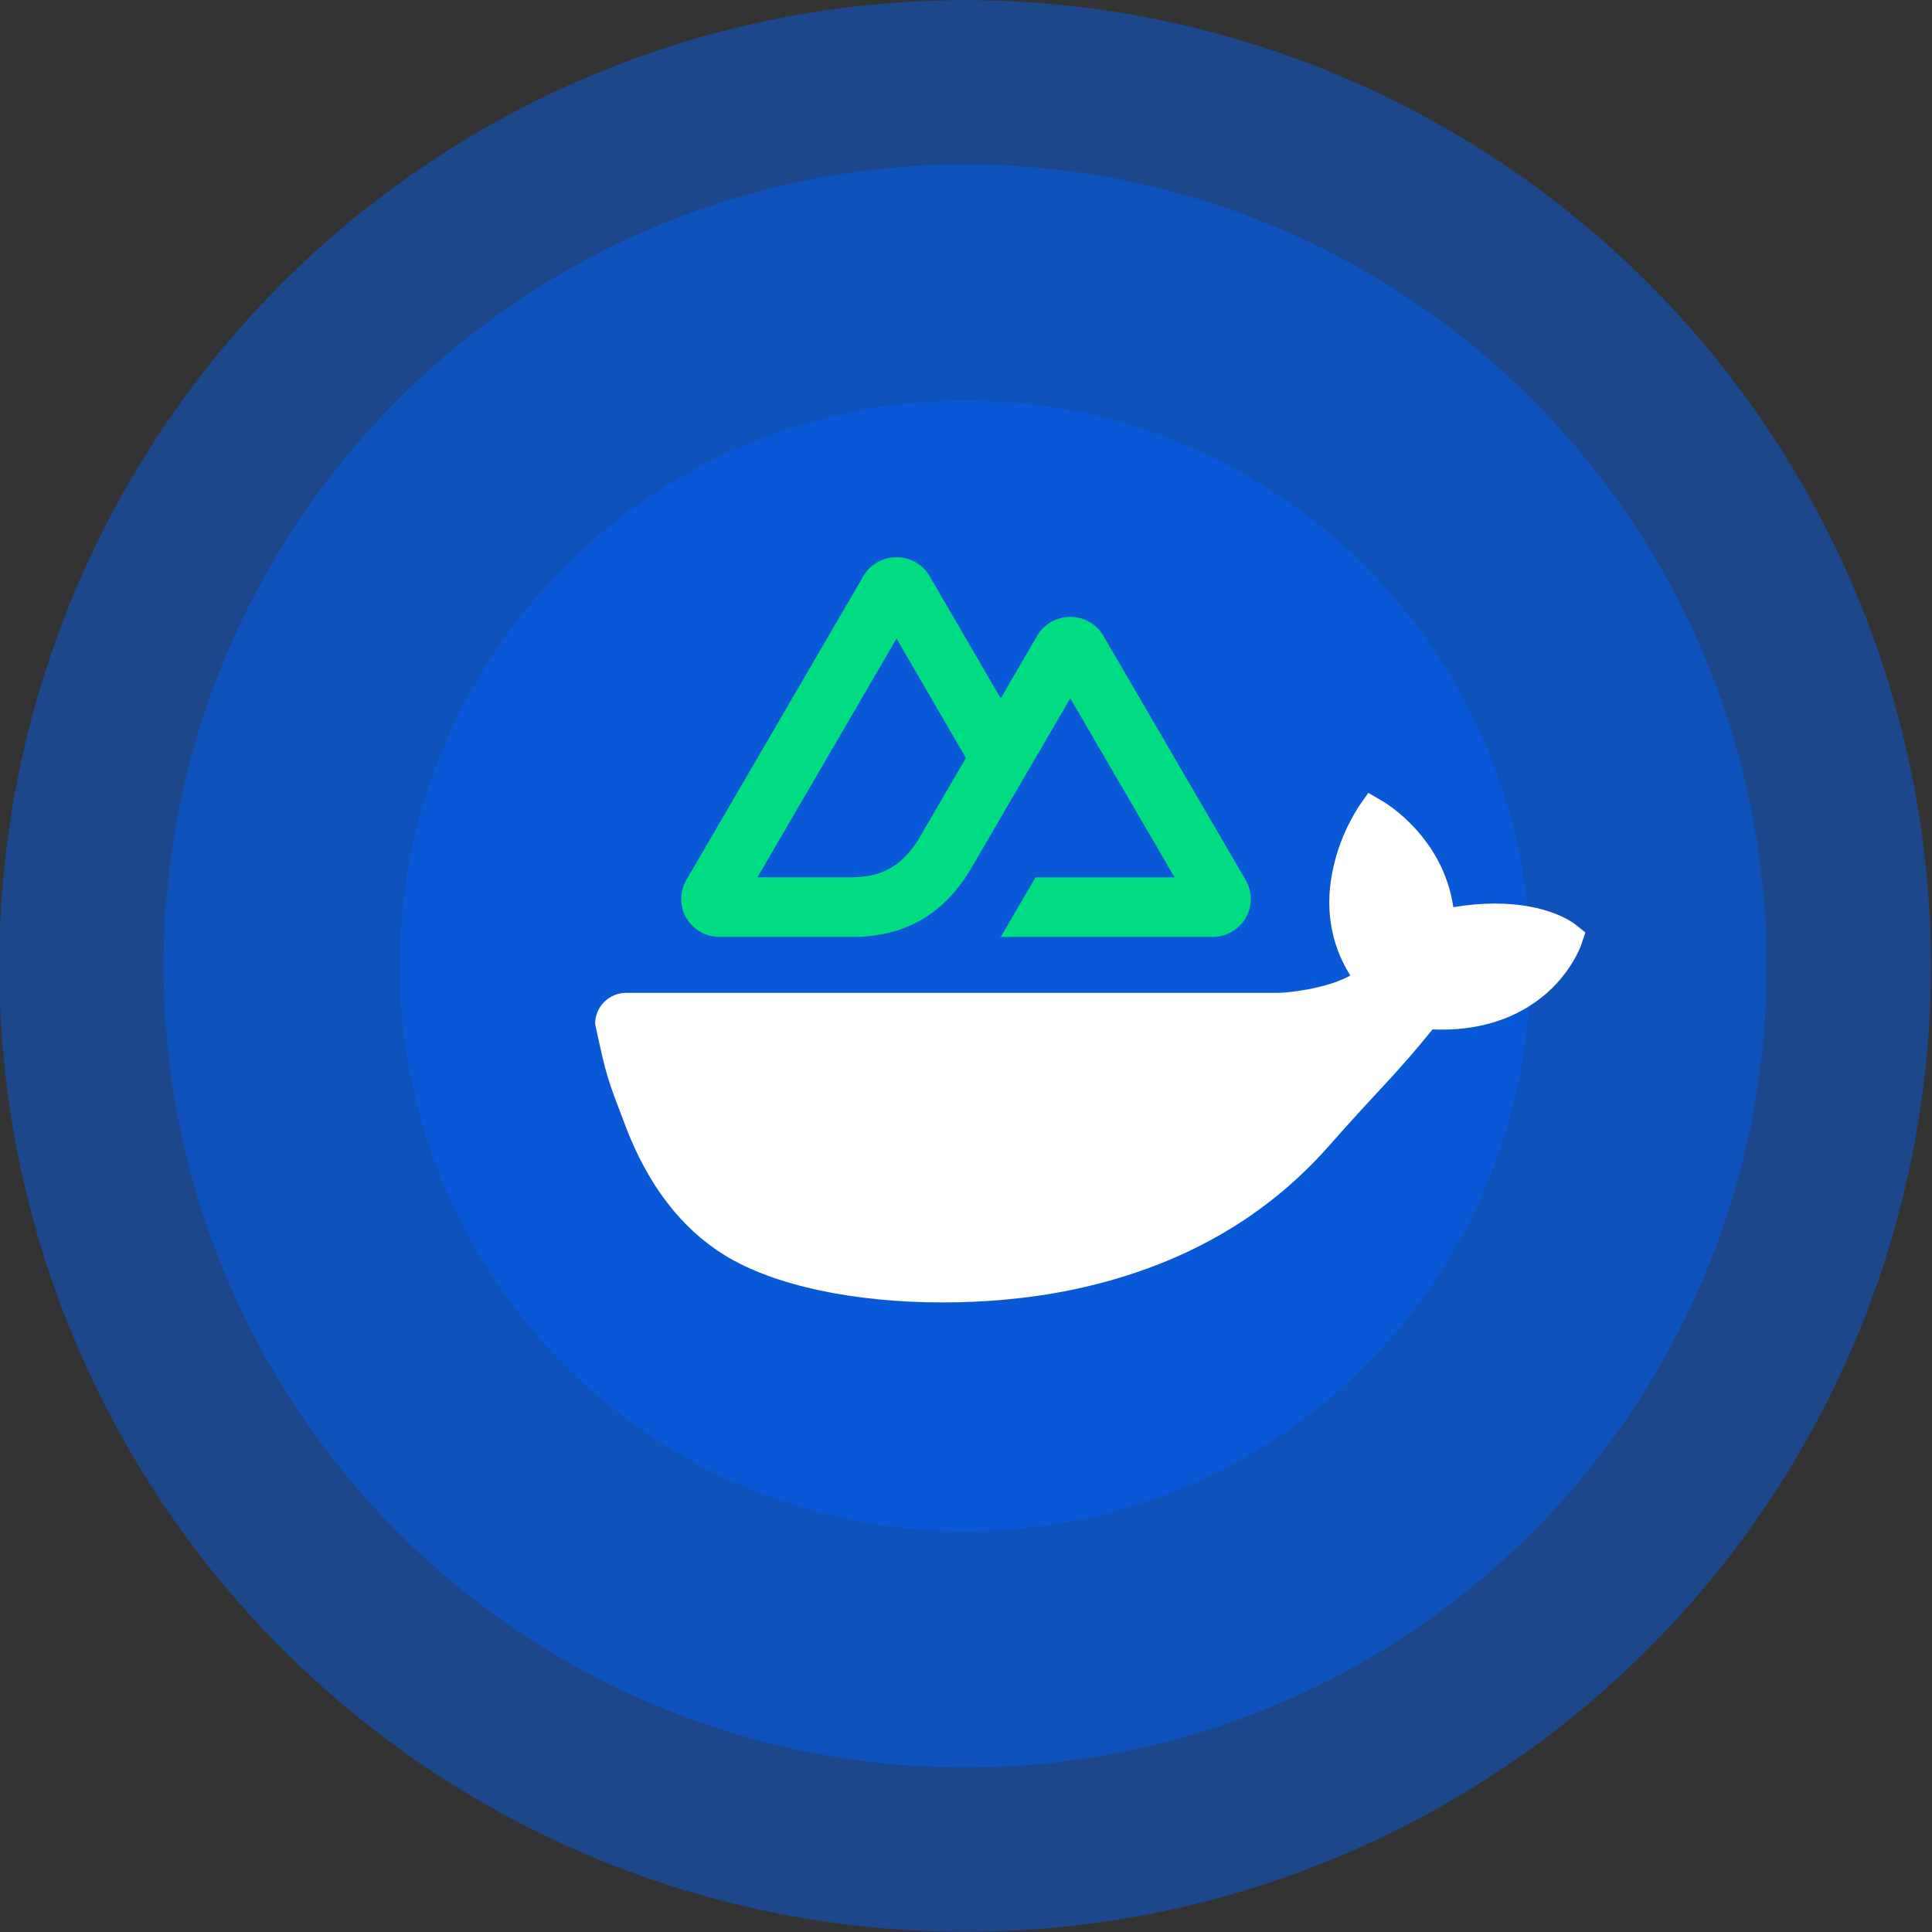 <?xml version="1.0" encoding="UTF-8" standalone="no"?>
<svg
   class="MuiBox-root css-15p9n5u"
   fill="#ffffff"
   data-darkreader-inline-fill=""
   version="1.1"
   viewBox="0 0 324.586 324.586"
   id="svg4"
   sodipodi:docname="logo.svg"
   width="324.586"
   height="324.586"
   inkscape:version="1.4.2 (ebf0e940d0, 2025-05-08)"
   xmlns:inkscape="http://www.inkscape.org/namespaces/inkscape"
   xmlns:sodipodi="http://sodipodi.sourceforge.net/DTD/sodipodi-0.dtd"
   xmlns="http://www.w3.org/2000/svg"
   xmlns:svg="http://www.w3.org/2000/svg">
  <rect x="0" y="0" width="324.586" height="324.586" fill="#333333" stroke="none"/>
  <defs
     id="defs4" />
  <sodipodi:namedview
     id="namedview4"
     pagecolor="#505050"
     bordercolor="#eeeeee"
     borderopacity="1"
     inkscape:showpageshadow="0"
     inkscape:pageopacity="0"
     inkscape:pagecheckerboard="0"
     inkscape:deskcolor="#505050"
     showgrid="false"
     inkscape:zoom="1.3811869"
     inkscape:cx="65.88536"
     inkscape:cy="230.59876"
     inkscape:window-width="1920"
     inkscape:window-height="1132"
     inkscape:window-x="0"
     inkscape:window-y="0"
     inkscape:window-maximized="1"
     inkscape:current-layer="svg4" />
  <g
     transform="matrix(15.994,0,0,15.994,202.02,95.823)"
     id="g4">
    <g
       transform="matrix(0.614,0,0,0.614,-46.767,1.348)"
       fill="#0062f8"
       fill-opacity="0.447"
       id="g3">
      <circle
         cx="72.107"
         cy="4.573"
         r="9.673"
         id="circle1" />
      <circle
         cx="72.107"
         cy="4.573"
         r="13.713"
         id="circle2" />
      <circle
         cx="72.107"
         cy="4.573"
         r="16.523"
         id="circle3" />
    </g>
    <path
       d="M 3.92,3.722 C 3.892,3.699 3.628,3.5 3.073,3.5 c -0.139,0 -0.286,0.013 -0.438,0.038 C 2.528,2.8 1.919,2.44 1.891,2.424 L 1.742,2.337 1.643,2.479 C 1.52,2.67 1.431,2.88 1.379,3.101 1.279,3.522 1.34,3.917 1.553,4.256 1.295,4.4 0.883,4.437 0.797,4.438 h -6.852 c -0.179,7.09e-4 -0.324,0.146 -0.325,0.325 0.123,0.569 0.121,0.553 0.32,1.076 0.236,0.62 0.587,1.076 1.044,1.357 0.512,0.314 1.345,0.494 2.287,0.494 0.44,0 0.88,-0.04 1.27,-0.115 0.614,-0.118 1.173,-0.322 1.658,-0.603 0.425,-0.246 0.807,-0.559 1.131,-0.928 0.543,-0.616 0.684,-0.725 1.087,-1.222 0.033,0.002 0.064,0.002 0.096,0.002 0.594,0 0.96,-0.238 1.162,-0.438 C 3.894,4.169 3.972,3.953 3.98,3.929 l 0.042,-0.125 z"
       fill="#ffffff"
       stroke-width="0.433"
       id="path3" />
  </g>
  <path
     fill="#00dc82"
     d="m 168.131,157.41 h 35.573 c 1.13,0 2.24,-0.295 3.218,-0.855 a 6.411,6.411 0 0 0 2.356,-2.335 6.335,6.335 0 0 0 0.861,-3.19 6.335,6.335 0 0 0 -0.864,-3.189 l -23.89,-41.012 a 6.411,6.411 0 0 0 -2.355,-2.335 6.475,6.475 0 0 0 -3.218,-0.855 c -1.129,0 -2.239,0.295 -3.218,0.855 a 6.411,6.411 0 0 0 -2.355,2.335 l -6.108,10.493 -11.943,-20.519 a 6.411,6.411 0 0 0 -2.356,-2.335 6.475,6.475 0 0 0 -3.218,-0.854 c -1.13,0 -2.24,0.295 -3.218,0.855 a 6.411,6.411 0 0 0 -2.356,2.335 l -29.728,51.037 a 6.332,6.332 0 0 0 -0.864,3.189 c -6.4e-4,1.12 0.297,2.22 0.861,3.19 a 6.411,6.411 0 0 0 2.356,2.335 6.475,6.475 0 0 0 3.218,0.855 h 22.33 c 8.847,0 15.372,-3.852 19.861,-11.366 l 10.9,-18.709 5.838,-10.012 17.521,30.075 h -23.36 z m -25.284,-10.023 -15.583,-0.003 23.359,-40.097 11.656,20.049 -7.804,13.4 c -2.981,4.876 -6.368,6.652 -11.628,6.652"
     data-v-7503c9ae=""
     id="path1"
     style="stroke-width:0.319" />
</svg>
